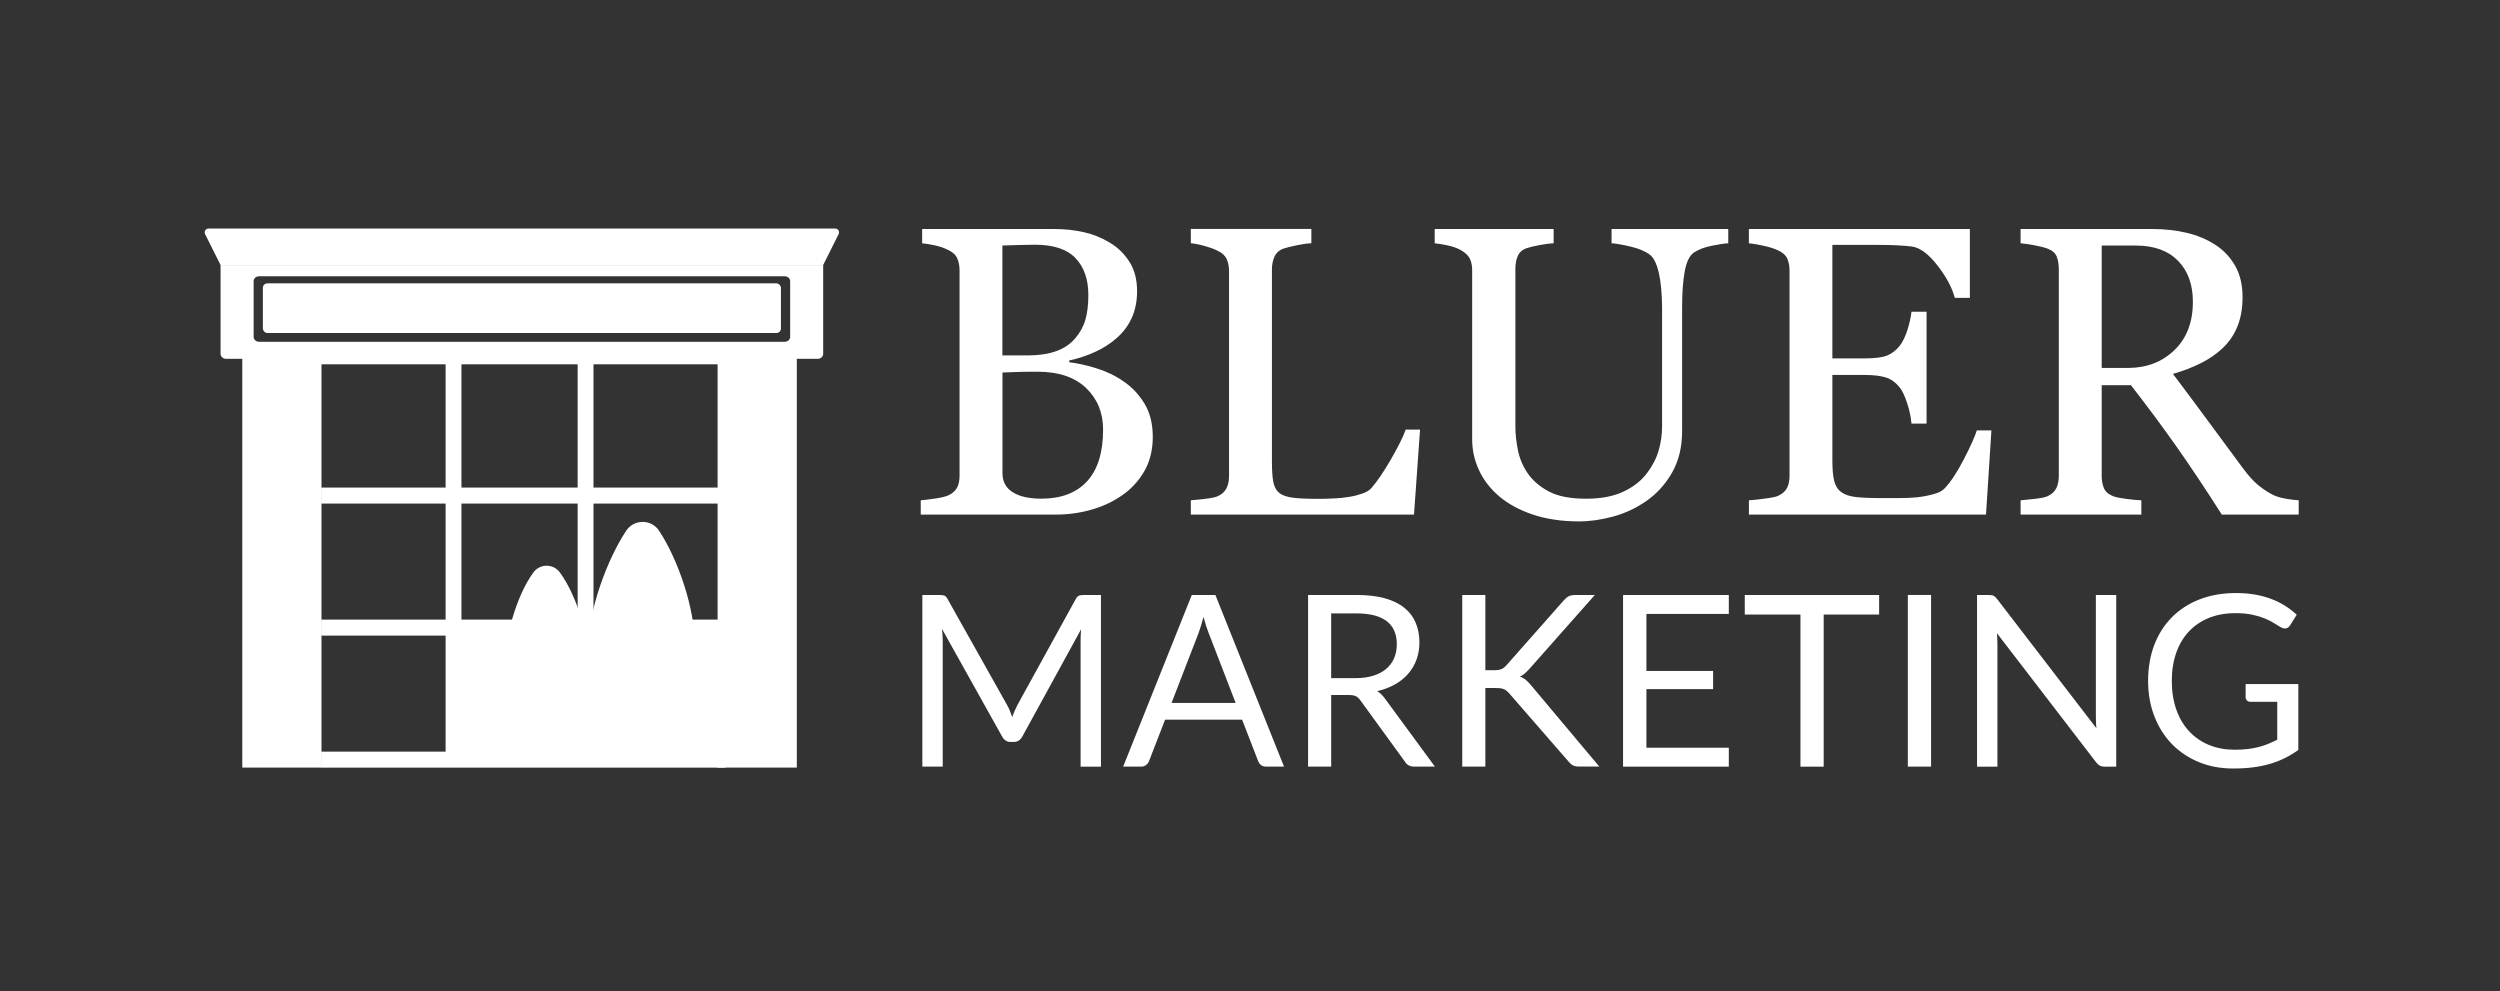 <?xml version="1.0" encoding="UTF-8"?> <svg xmlns="http://www.w3.org/2000/svg" id="Capa_1" version="1.1" viewBox="0 0 595.28 235.99"><rect x="0" y="0" width="595.28" height="235.99" fill="#333333" stroke="none"/><defs><style> .st0 { stroke-width: 3.77px; } .st0, .st1 { fill: none; stroke: #fff; stroke-miterlimit: 10; } .st2 { fill: #fff; } .st3 { display: none; fill: #1d1d1b; } .st1 { stroke-width: 3.81px; } </style></defs><rect class="st3" width="595.28" height="235.99"></rect><g><g><path class="st2" d="M267.59,90.86c1.98,1.34,3.63,3.1,4.94,5.27,1.31,2.17,1.96,4.81,1.96,7.91s-.69,5.91-2.06,8.24c-1.37,2.33-3.16,4.25-5.37,5.75-2.14,1.47-4.56,2.59-7.26,3.35-2.7.77-5.49,1.15-8.36,1.15h-32.2v-3.4c.77-.06,1.88-.2,3.35-.41,1.47-.21,2.52-.46,3.16-.74.99-.45,1.69-1.05,2.11-1.8.41-.75.62-1.72.62-2.9v-48.88c0-1.09-.18-2.04-.55-2.88s-1.09-1.5-2.18-2.01c-.96-.48-2.03-.85-3.21-1.1-1.18-.25-2.17-.42-2.97-.48v-3.4h31.39c2.43,0,4.75.24,6.97.72,2.22.48,4.34,1.33,6.35,2.54,1.88,1.12,3.43,2.64,4.65,4.55s1.82,4.25,1.82,7c0,2.4-.43,4.53-1.29,6.4s-2.08,3.47-3.64,4.82c-1.47,1.28-3.16,2.36-5.06,3.23-1.9.88-3.95,1.56-6.16,2.04v.43c1.95.22,4.13.71,6.54,1.46,2.41.75,4.56,1.8,6.45,3.14ZM256,80.59c1.18-1.38,2-2.88,2.46-4.51.46-1.63.69-3.57.69-5.81,0-3.75-1.02-6.68-3.06-8.81-2.04-2.13-5.26-3.19-9.66-3.19-1.02,0-2.3.02-3.85.07-1.55.05-2.85.09-3.9.12v26.17h6.07c2.61,0,4.85-.34,6.72-1.01,1.87-.67,3.37-1.68,4.52-3.03ZM262.66,102.31c0-4.03-1.35-7.33-4.05-9.92-2.7-2.59-6.56-3.88-11.57-3.88-2.04,0-3.77.02-5.18.07-1.41.05-2.46.09-3.16.12v23.96c0,2.01.81,3.53,2.44,4.55,1.63,1.02,3.9,1.53,6.8,1.53,4.76,0,8.4-1.39,10.93-4.17s3.79-6.87,3.79-12.27Z"></path><path class="st2" d="M338.13,102.31l-1.44,20.22h-53.14v-3.4c.77-.06,1.88-.17,3.33-.34,1.45-.16,2.47-.37,3.04-.62.96-.42,1.65-1.02,2.08-1.82.43-.8.65-1.82.65-3.07v-48.69c0-1.09-.18-2.04-.55-2.88-.37-.83-1.09-1.5-2.18-2.01-.74-.38-1.77-.76-3.09-1.13-1.33-.37-2.42-.58-3.28-.65v-3.4h28.7v3.4c-.89.03-2.05.19-3.47.48-1.42.29-2.45.54-3.09.77-1.09.38-1.83,1.04-2.23,1.96-.4.93-.6,1.92-.6,2.97v45.67c0,2.11.1,3.75.31,4.91.21,1.17.69,2.07,1.46,2.71.73.58,1.83.95,3.28,1.13,1.45.18,3.49.26,6.11.26,1.18,0,2.41-.03,3.69-.1,1.28-.06,2.49-.19,3.64-.38,1.12-.19,2.15-.46,3.09-.79.94-.33,1.64-.76,2.08-1.27,1.31-1.47,2.83-3.7,4.58-6.69,1.74-2.99,2.95-5.41,3.62-7.26h3.4Z"></path><path class="st2" d="M411.55,57.93c-.89.03-2.2.22-3.93.58-1.73.35-3.13.88-4.22,1.58-1.09.73-1.84,2.25-2.25,4.55-.42,2.3-.62,5.11-.62,8.43v29.57c0,3.77-.78,7.04-2.35,9.82-1.57,2.78-3.63,5.06-6.18,6.85-2.52,1.73-5.18,2.96-7.98,3.71-2.8.75-5.47,1.13-8.03,1.13-4.09,0-7.73-.54-10.93-1.6-3.2-1.07-5.88-2.52-8.05-4.34-2.14-1.82-3.75-3.91-4.84-6.25-1.09-2.35-1.63-4.8-1.63-7.36v-40.21c0-1.12-.18-2.05-.55-2.8-.37-.75-1.11-1.45-2.23-2.08-.8-.45-1.82-.81-3.07-1.08s-2.27-.44-3.07-.5v-3.4h28.32v3.4c-.89.03-2.02.18-3.38.43-1.36.25-2.36.5-3,.72-1.09.38-1.81,1.02-2.18,1.92-.37.89-.55,1.87-.55,2.92v37.54c0,1.82.2,3.73.6,5.72s1.19,3.85,2.37,5.58c1.25,1.76,2.94,3.19,5.08,4.31,2.14,1.12,5.08,1.68,8.82,1.68,3.51,0,6.46-.56,8.84-1.68s4.26-2.58,5.63-4.41c1.31-1.72,2.24-3.53,2.78-5.41s.81-3.78.81-5.7v-27.87c0-3.54-.26-6.44-.77-8.69s-1.26-3.73-2.25-4.43c-1.12-.8-2.64-1.42-4.58-1.87-1.93-.45-3.41-.7-4.43-.77v-3.4h27.79v3.4Z"></path><path class="st2" d="M474.18,102.5l-1.29,20.03h-56.45v-3.4c.96-.06,2.24-.2,3.83-.41,1.6-.21,2.64-.42,3.11-.65,1.02-.48,1.73-1.1,2.13-1.87.4-.77.6-1.74.6-2.92v-48.88c0-1.05-.18-1.99-.53-2.8-.35-.81-1.09-1.48-2.21-1.99-.86-.42-2.02-.78-3.47-1.1-1.45-.32-2.61-.51-3.47-.58v-3.4h52.62v16.39h-3.59c-.64-2.43-2.02-5.01-4.15-7.74-2.12-2.73-4.15-4.22-6.06-4.48-.99-.13-2.17-.22-3.55-.29-1.37-.06-2.94-.1-4.7-.1h-10.69v27.03h7.67c2.46,0,4.26-.23,5.39-.7,1.13-.46,2.13-1.24,3-2.32.7-.93,1.3-2.16,1.8-3.71.49-1.55.82-3.01.98-4.38h3.59v26.64h-3.59c-.13-1.53-.47-3.15-1.03-4.86-.56-1.71-1.14-2.95-1.75-3.71-.99-1.25-2.12-2.06-3.38-2.44-1.26-.38-2.93-.58-5.01-.58h-7.67v20.38c0,2.04.14,3.65.43,4.83.29,1.18.85,2.07,1.68,2.68.83.61,1.96,1,3.4,1.17s3.48.26,6.13.26h4.17c1.73,0,3.18-.06,4.36-.19,1.21-.13,2.47-.36,3.76-.7,1.29-.33,2.21-.79,2.75-1.37,1.47-1.53,3.01-3.86,4.62-6.97s2.64-5.41,3.09-6.88h3.45Z"></path><path class="st2" d="M547.35,122.53h-18.31c-4.05-6.36-7.72-11.85-10.99-16.48-3.27-4.63-6.82-9.41-10.65-14.33h-6.96v21.56c0,1.12.17,2.1.53,2.95.35.85,1.1,1.49,2.25,1.94.58.22,1.58.43,3.02.62,1.44.19,2.65.3,3.64.34v3.4h-28.75v-3.4c.77-.06,1.88-.17,3.33-.34,1.45-.16,2.47-.37,3.04-.62.96-.42,1.65-1.02,2.08-1.82.43-.8.65-1.82.65-3.07v-49.17c0-1.12-.16-2.11-.48-2.97-.32-.86-1.07-1.52-2.25-1.96-.8-.29-1.84-.55-3.11-.79-1.28-.24-2.37-.39-3.26-.46v-3.4h31.39c2.88,0,5.58.3,8.1.89,2.52.59,4.81,1.54,6.85,2.85,1.98,1.28,3.56,2.95,4.74,5.01,1.18,2.06,1.77,4.54,1.77,7.45,0,2.62-.4,4.94-1.2,6.95s-1.98,3.75-3.55,5.22c-1.44,1.37-3.16,2.56-5.17,3.57-2.01,1.01-4.23,1.86-6.66,2.56,3.35,4.44,6.14,8.18,8.36,11.21,2.22,3.04,4.94,6.73,8.17,11.07,1.41,1.92,2.68,3.33,3.81,4.24,1.13.91,2.26,1.65,3.38,2.23.83.42,1.87.74,3.11.96,1.25.22,2.28.35,3.12.38v3.4ZM522.15,71.86c0-4.11-1.18-7.38-3.55-9.78s-5.7-3.61-10.01-3.61h-8.15v29.14h6.28c4.41,0,8.08-1.41,11.02-4.23,2.94-2.82,4.41-6.66,4.41-11.51Z"></path></g><g><path class="st2" d="M240.44,169.21c.2.5.39,1.01.58,1.53.19-.53.39-1.04.6-1.53.21-.48.45-.97.71-1.47l13.83-25.12c.25-.44.5-.7.77-.8.27-.1.65-.14,1.14-.14h4.08v40.87h-4.85v-30.03c0-.4,0-.83.03-1.28s.05-.92.09-1.4l-14,25.55c-.48.86-1.14,1.28-2,1.28h-.8c-.86,0-1.52-.43-2-1.28l-14.32-25.64c.06.49.1.98.13,1.45.03.48.04.91.04,1.31v30.03h-4.85v-40.87h4.08c.49,0,.87.05,1.14.14.27.09.52.36.77.8l14.12,25.15c.27.46.5.94.7,1.44Z"></path><path class="st2" d="M305.74,182.54h-4.28c-.5,0-.89-.12-1.2-.37-.3-.25-.53-.56-.68-.94l-3.82-9.87h-18.34l-3.82,9.87c-.13.34-.36.65-.68.91-.32.27-.72.4-1.2.4h-4.28l16.34-40.87h5.62l16.34,40.87ZM278.96,167.37h15.26l-6.42-16.63c-.42-1.03-.83-2.31-1.23-3.85-.21.78-.41,1.5-.61,2.15-.2.66-.39,1.23-.58,1.73l-6.42,16.6Z"></path><path class="st2" d="M316.97,165.49v17.05h-5.5v-40.87h11.55c2.58,0,4.82.26,6.7.78,1.88.52,3.44,1.28,4.66,2.27,1.23.99,2.13,2.18,2.72,3.58.59,1.4.88,2.96.88,4.69,0,1.44-.23,2.79-.68,4.05-.46,1.25-1.12,2.38-1.98,3.38-.87,1-1.92,1.85-3.17,2.55-1.25.7-2.66,1.24-4.23,1.6.68.4,1.29.98,1.83,1.74l11.92,16.23h-4.91c-1.01,0-1.75-.39-2.22-1.17l-10.61-14.6c-.32-.46-.67-.78-1.05-.98-.38-.2-.95-.3-1.71-.3h-4.19ZM316.97,161.47h5.79c1.62,0,3.04-.2,4.26-.58s2.25-.94,3.08-1.65,1.45-1.56,1.87-2.55.63-2.08.63-3.28c0-2.43-.8-4.27-2.41-5.5-1.61-1.24-4-1.85-7.17-1.85h-6.05v15.43Z"></path><path class="st2" d="M353.7,159.59h2.08c.72,0,1.3-.09,1.73-.27s.83-.49,1.21-.93l13.6-15.4c.42-.48.82-.81,1.21-1.01.39-.2.89-.3,1.5-.3h4.71l-15.57,17.59c-.4.44-.77.81-1.13,1.11-.35.3-.73.55-1.13.74.53.17,1,.43,1.4.77.4.34.82.77,1.25,1.28l16.25,19.36h-4.79c-.36,0-.67-.03-.91-.09-.25-.06-.46-.13-.64-.23s-.35-.22-.5-.37c-.15-.15-.3-.31-.46-.48l-14.12-16.23c-.21-.23-.4-.42-.58-.58-.18-.16-.39-.3-.63-.41-.24-.11-.51-.2-.83-.24-.31-.05-.7-.07-1.16-.07h-2.51v18.71h-5.5v-40.87h5.5v17.91Z"></path><path class="st2" d="M411.65,141.68v4.5h-19.62v13.58h15.88v4.33h-15.88v13.95h19.62v4.51h-25.18v-40.87h25.18Z"></path><path class="st2" d="M447.44,141.68v4.65h-13.2v36.22h-5.53v-36.22h-13.26v-4.65h32Z"></path><path class="st2" d="M459.81,182.54h-5.53v-40.87h5.53v40.87Z"></path><path class="st2" d="M474.71,141.86c.24.12.51.38.81.76l23.67,30.8c-.06-.49-.1-.97-.11-1.44-.02-.47-.03-.92-.03-1.35v-28.95h4.85v40.87h-2.79c-.44,0-.8-.08-1.1-.23-.29-.15-.58-.41-.87-.77l-23.64-30.77c.04.48.07.94.08,1.4s.03.88.03,1.25v29.12h-4.85v-40.87h2.85c.49,0,.86.06,1.1.18Z"></path><path class="st2" d="M532.11,178.52c1.1,0,2.12-.05,3.04-.16s1.79-.26,2.61-.47c.82-.21,1.59-.46,2.31-.76.72-.29,1.44-.63,2.17-1.01v-9.01h-6.33c-.36,0-.65-.1-.87-.31s-.33-.47-.33-.77v-3.14h12.55v15.68c-1.03.74-2.1,1.39-3.21,1.94s-2.3,1.01-3.56,1.38c-1.26.37-2.62.65-4.06.83-1.45.18-3.01.27-4.71.27-2.97,0-5.68-.51-8.16-1.53-2.47-1.02-4.6-2.44-6.39-4.28s-3.18-4.04-4.18-6.6c-1-2.57-1.5-5.39-1.5-8.47s.49-5.96,1.47-8.53,2.38-4.77,4.19-6.6c1.82-1.83,4.01-3.26,6.59-4.26s5.46-1.51,8.66-1.51c1.62,0,3.12.12,4.51.36,1.39.24,2.68.58,3.86,1.03,1.19.45,2.29.99,3.29,1.62,1.01.64,1.95,1.35,2.82,2.15l-1.57,2.51c-.32.51-.74.77-1.25.77-.3,0-.64-.1-1-.31-.48-.27-1.01-.59-1.6-.97-.59-.38-1.31-.75-2.15-1.1-.85-.35-1.84-.65-3-.9s-2.51-.37-4.09-.37c-2.3,0-4.38.38-6.25,1.13-1.86.75-3.45,1.83-4.76,3.22-1.31,1.4-2.32,3.09-3.02,5.08-.7,1.99-1.06,4.22-1.06,6.69s.37,4.89,1.1,6.92c.73,2.02,1.76,3.74,3.09,5.15,1.33,1.41,2.91,2.48,4.73,3.22,1.83.74,3.84,1.11,6.05,1.11Z"></path></g><path class="st2" d="M52.52,63.12v21.11c0,.67.58,1.21,1.3,1.21h140.89c.72,0,1.3-.54,1.3-1.21v-21.11H52.52ZM188.15,66.97v13.23c0,.65-.57,1.18-1.27,1.18H61.66c-.7,0-1.27-.53-1.27-1.18v-13.23c0-.65.57-1.18,1.27-1.18h125.22c.7,0,1.27.53,1.27,1.18Z"></path><rect class="st2" x="107.81" y="150.09" width="66.77" height="29.63"></rect><path class="st0" d="M75.88,84.86h95.98-95.98Z"></path><path class="st2" d="M52.52,63.12l-3.69-7.38c-.3-.61.14-1.32.81-1.32h149.24c.68,0,1.12.71.81,1.32l-3.69,7.38H52.52Z"></path><path class="st1" d="M76.46,118h96.3-96.3Z"></path><line class="st1" x1="76.46" y1="149.44" x2="172.76" y2="149.44"></line><path class="st1" d="M76.46,180.88h96.3-96.3Z"></path><path class="st0" d="M139.43,84.86v93.7-93.7Z"></path><line class="st0" x1="107.99" y1="84.86" x2="107.99" y2="180.88"></line><rect class="st2" x="57.69" y="84.67" width="18.86" height="98.1"></rect><rect class="st2" x="170.87" y="84.67" width="18.86" height="98.1"></rect><path class="st2" d="M165.42,153.24c0,12.4-3.88,22.66-12.4,22.66s-12.88-9.92-12.88-22.31c0-8.32,4.4-20.32,8.97-27.22,1.85-2.8,5.97-2.8,7.82,0,4.57,6.9,8.49,18.55,8.49,26.87Z"></path><path class="st2" d="M140.49,159.55c0,10.33-2.53,18.62-10.33,18.62s-10.12-8.29-10.12-18.62c0-7.18,2.82-17.62,6.98-23.26,1.56-2.11,4.72-2.11,6.28,0,4.16,5.64,7.19,16.07,7.19,23.26Z"></path><rect class="st2" x="62.59" y="67.47" width="123.36" height="11.82" rx="1.07" ry="1.07"></rect></g></svg> 